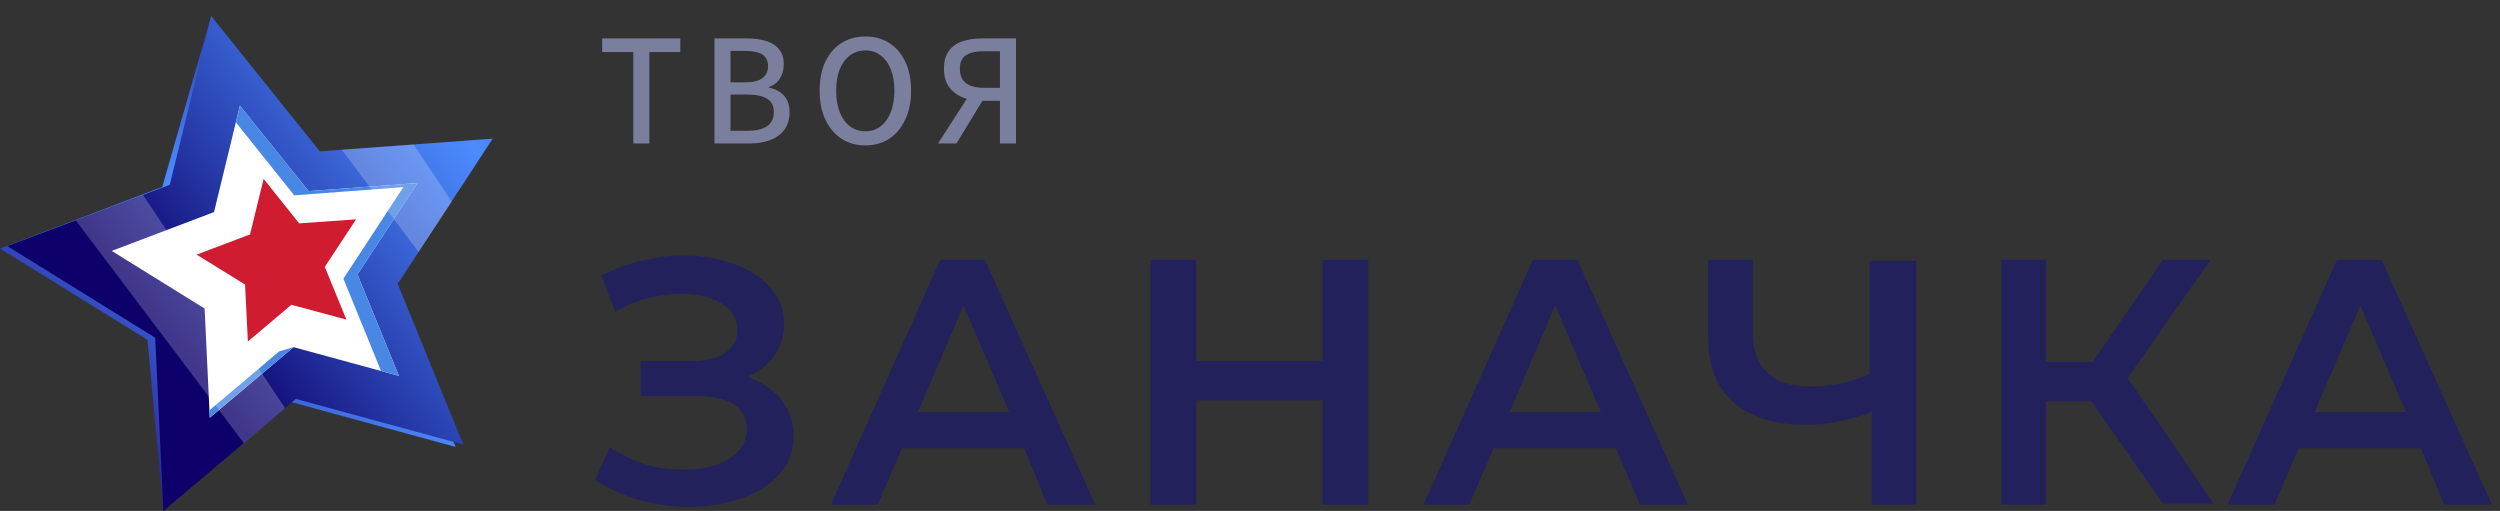 <svg width="137" height="28" viewBox="0 0 137 28" fill="none" xmlns="http://www.w3.org/2000/svg">
<rect x="0" y="0" width="137" height="28" fill="#333333" stroke="none"/>
<path d="M42.791 21.88C43.256 22.463 43.489 23.106 43.489 23.864C43.489 24.68 43.256 25.381 42.731 25.964C42.207 26.548 41.508 27.014 40.637 27.307C39.763 27.6 38.832 27.774 37.784 27.774C36.91 27.774 35.979 27.657 35.108 27.424C34.234 27.191 33.362 26.781 32.605 26.314L33.419 24.504C34.001 24.914 34.642 25.204 35.34 25.438C36.039 25.671 36.737 25.731 37.435 25.731C38.426 25.731 39.297 25.555 39.938 25.147C40.58 24.738 40.929 24.214 40.929 23.514C40.929 22.93 40.696 22.463 40.23 22.17C39.765 21.878 39.067 21.704 38.252 21.704H35.11V19.779H38.019C38.777 19.779 39.359 19.603 39.765 19.313C40.173 19.02 40.406 18.612 40.406 18.086C40.406 17.443 40.114 16.976 39.532 16.626C38.95 16.276 38.252 16.1 37.378 16.1C36.796 16.1 36.155 16.16 35.516 16.333C34.875 16.51 34.293 16.743 33.711 17.093L32.954 15.109C33.652 14.759 34.35 14.466 35.165 14.292C35.922 14.116 36.678 13.999 37.492 13.999C38.483 13.999 39.414 14.176 40.228 14.466C41.043 14.757 41.741 15.226 42.207 15.75C42.731 16.333 42.964 16.976 42.964 17.734C42.964 18.377 42.788 18.96 42.439 19.484C42.09 20.01 41.565 20.36 40.984 20.651C41.743 20.946 42.385 21.356 42.791 21.88Z" fill="#22215B"/>
<path d="M56.122 24.566H49.429L48.09 27.66H45.529L51.524 14.235H53.968L60.022 27.66H57.402L56.122 24.566ZM55.307 22.58L52.804 16.743L50.301 22.58H55.307Z" fill="#22215B"/>
<path d="M74.979 14.235V27.66H72.476V21.939H65.55V27.66H63.047V14.235H65.55V19.779H72.476V14.235H74.979Z" fill="#22215B"/>
<path d="M88.542 24.566H81.85L80.51 27.66H78.007L84.001 14.235H86.445L92.499 27.66H89.879L88.542 24.566ZM87.728 22.58L85.224 16.743L82.721 22.58H87.728Z" fill="#22215B"/>
<path d="M105.016 14.235V27.66H102.572V22.58C101.292 23.047 100.128 23.28 98.962 23.28C97.273 23.28 95.936 22.871 95.003 22.054C94.072 21.237 93.606 20.07 93.606 18.494V14.235H96.05V18.262C96.05 19.196 96.342 19.956 96.865 20.422C97.39 20.949 98.204 21.182 99.192 21.182C100.356 21.182 101.463 20.949 102.451 20.482V14.293H105.011V14.235H105.016Z" fill="#22215B"/>
<path d="M114.618 21.997H112.117V27.657H109.673V14.235H112.117V19.839H114.677L118.52 14.235H121.139L116.598 20.713L121.313 27.6H118.52L114.618 21.997Z" fill="#22215B"/>
<path d="M132.663 24.566H125.97L124.631 27.66H122.07L128.065 14.235H130.509L136.563 27.66H133.943L132.663 24.566ZM131.848 22.58L129.345 16.743L126.842 22.58H131.848Z" fill="#22215B"/>
<path d="M54.797 7.862V5.524H53.707C53.344 5.513 53.013 5.445 52.714 5.322C52.415 5.193 52.175 5.003 51.993 4.751C51.817 4.493 51.73 4.165 51.73 3.766C51.73 3.356 51.82 3.028 52.002 2.782C52.184 2.536 52.43 2.363 52.74 2.263C53.051 2.158 53.403 2.105 53.795 2.105H55.676V7.862H54.797ZM53.901 4.812H54.797V2.808H53.901C53.485 2.808 53.162 2.881 52.934 3.028C52.711 3.169 52.6 3.415 52.6 3.766C52.6 4.118 52.711 4.382 52.934 4.557C53.162 4.727 53.485 4.812 53.901 4.812ZM51.404 7.862L53.329 4.874L53.98 5.287L52.415 7.862H51.404Z" fill="#7B7F9E"/>
<path d="M47.422 7.968C46.93 7.968 46.496 7.848 46.121 7.607C45.746 7.361 45.45 7.013 45.233 6.561C45.023 6.11 44.917 5.577 44.917 4.962C44.917 4.341 45.023 3.81 45.233 3.371C45.45 2.925 45.746 2.586 46.121 2.351C46.496 2.117 46.93 2 47.422 2C47.914 2 48.348 2.117 48.723 2.351C49.098 2.586 49.391 2.925 49.602 3.371C49.819 3.81 49.927 4.341 49.927 4.962C49.927 5.577 49.819 6.11 49.602 6.561C49.391 7.013 49.098 7.361 48.723 7.607C48.348 7.848 47.914 7.968 47.422 7.968ZM47.422 7.194C47.744 7.194 48.023 7.104 48.257 6.922C48.497 6.74 48.682 6.482 48.811 6.148C48.946 5.808 49.013 5.413 49.013 4.962C49.013 4.505 48.946 4.115 48.811 3.793C48.682 3.465 48.497 3.213 48.257 3.037C48.023 2.855 47.744 2.764 47.422 2.764C47.1 2.764 46.819 2.855 46.578 3.037C46.338 3.213 46.151 3.465 46.016 3.793C45.887 4.115 45.822 4.505 45.822 4.962C45.822 5.413 45.887 5.808 46.016 6.148C46.151 6.482 46.338 6.74 46.578 6.922C46.819 7.104 47.1 7.194 47.422 7.194Z" fill="#7B7F9E"/>
<path d="M39.153 7.862V2.105H40.938C41.324 2.105 41.67 2.152 41.975 2.246C42.28 2.334 42.517 2.483 42.687 2.694C42.863 2.899 42.951 3.174 42.951 3.52C42.951 3.813 42.88 4.074 42.74 4.302C42.599 4.525 42.397 4.68 42.133 4.768V4.803C42.479 4.868 42.754 5.012 42.959 5.234C43.164 5.457 43.267 5.759 43.267 6.14C43.267 6.532 43.173 6.854 42.986 7.106C42.798 7.358 42.537 7.549 42.203 7.678C41.875 7.801 41.497 7.862 41.069 7.862H39.153ZM40.032 4.513H40.823C41.269 4.513 41.591 4.434 41.79 4.276C41.989 4.118 42.089 3.904 42.089 3.634C42.089 3.33 41.984 3.113 41.773 2.984C41.568 2.855 41.26 2.791 40.85 2.791H40.032V4.513ZM40.032 7.168H40.964C41.427 7.168 41.782 7.086 42.028 6.922C42.28 6.752 42.406 6.488 42.406 6.131C42.406 5.803 42.282 5.562 42.036 5.41C41.79 5.258 41.433 5.181 40.964 5.181H40.032V7.168Z" fill="#7B7F9E"/>
<path d="M34.705 7.862V2.852H33V2.105H37.281V2.852H35.584V7.862H34.705Z" fill="#7B7F9E"/>
<path d="M26.588 7.726L21.369 15.683L24.965 24.492L15.801 21.99L8.957 28L8.081 18.624L0 13.62L8.893 10.241L11.574 0.877L17.103 8.422L26.588 7.726Z" fill="url(#paint0_linear_786_98)"/>
<path d="M27 7.597L21.793 15.554L25.389 24.363L16.212 21.861L8.956 28L8.505 18.508L0.411 13.491L9.304 10.125L11.572 0.877L17.527 8.293L27 7.597Z" fill="url(#paint1_linear_786_98)"/>
<path d="M22.877 10.034L19.59 15.038L21.859 20.597L16.085 19.024L11.496 22.893L11.213 16.909L6.122 13.749L11.729 11.621L13.146 5.791L16.91 10.473L22.877 10.034Z" fill="white"/>
<path d="M16.124 10.705L22.104 10.254L18.818 15.271L20.88 20.326L21.859 20.597L19.591 15.038L22.878 10.034L16.91 10.473L13.147 5.791L12.928 6.707L16.124 10.705Z" fill="#4987E4"/>
<path d="M15.298 19.256L11.483 22.48L11.496 22.893L16.084 19.024L15.298 19.256Z" fill="#4987E4"/>
<path d="M19.513 12.02L17.799 14.626L18.984 17.515L15.968 16.702L13.584 18.714L13.429 15.593L10.774 13.955L13.7 12.846L14.448 9.802L16.394 12.24L19.513 12.02Z" fill="#D01C31"/>
<g opacity="0.63">
<path d="M18.727 8.203L22.942 13.813L24.759 11.053L22.671 7.919L18.727 8.203Z" fill="white" fill-opacity="0.33"/>
<path d="M13.366 24.286L15.621 22.364L7.836 10.679L4.15 12.072L13.366 24.286Z" fill="white" fill-opacity="0.34"/>
</g>
<defs>
<linearGradient id="paint0_linear_786_98" x1="4.8" y1="27.922" x2="24.969" y2="4.672" gradientUnits="userSpaceOnUse">
<stop stop-color="#20178B"/>
<stop offset="0.09" stop-color="#252498"/>
<stop offset="0.258" stop-color="#3246BA"/>
<stop offset="0.483" stop-color="#467EF1"/>
<stop offset="0.535" stop-color="#4C8BFF"/>
<stop offset="0.63" stop-color="#4073E5"/>
<stop offset="0.834" stop-color="#2434A2"/>
<stop offset="0.989" stop-color="#0D006A"/>
</linearGradient>
<linearGradient id="paint1_linear_786_98" x1="43.567" y1="-6.906" x2="9.628" y2="19.475" gradientUnits="userSpaceOnUse">
<stop stop-color="#20178B"/>
<stop offset="0.09" stop-color="#252498"/>
<stop offset="0.258" stop-color="#3246BA"/>
<stop offset="0.483" stop-color="#467EF1"/>
<stop offset="0.535" stop-color="#4C8BFF"/>
<stop offset="0.63" stop-color="#4073E5"/>
<stop offset="0.834" stop-color="#2434A2"/>
<stop offset="0.989" stop-color="#0D006A"/>
</linearGradient>
</defs>
</svg>
